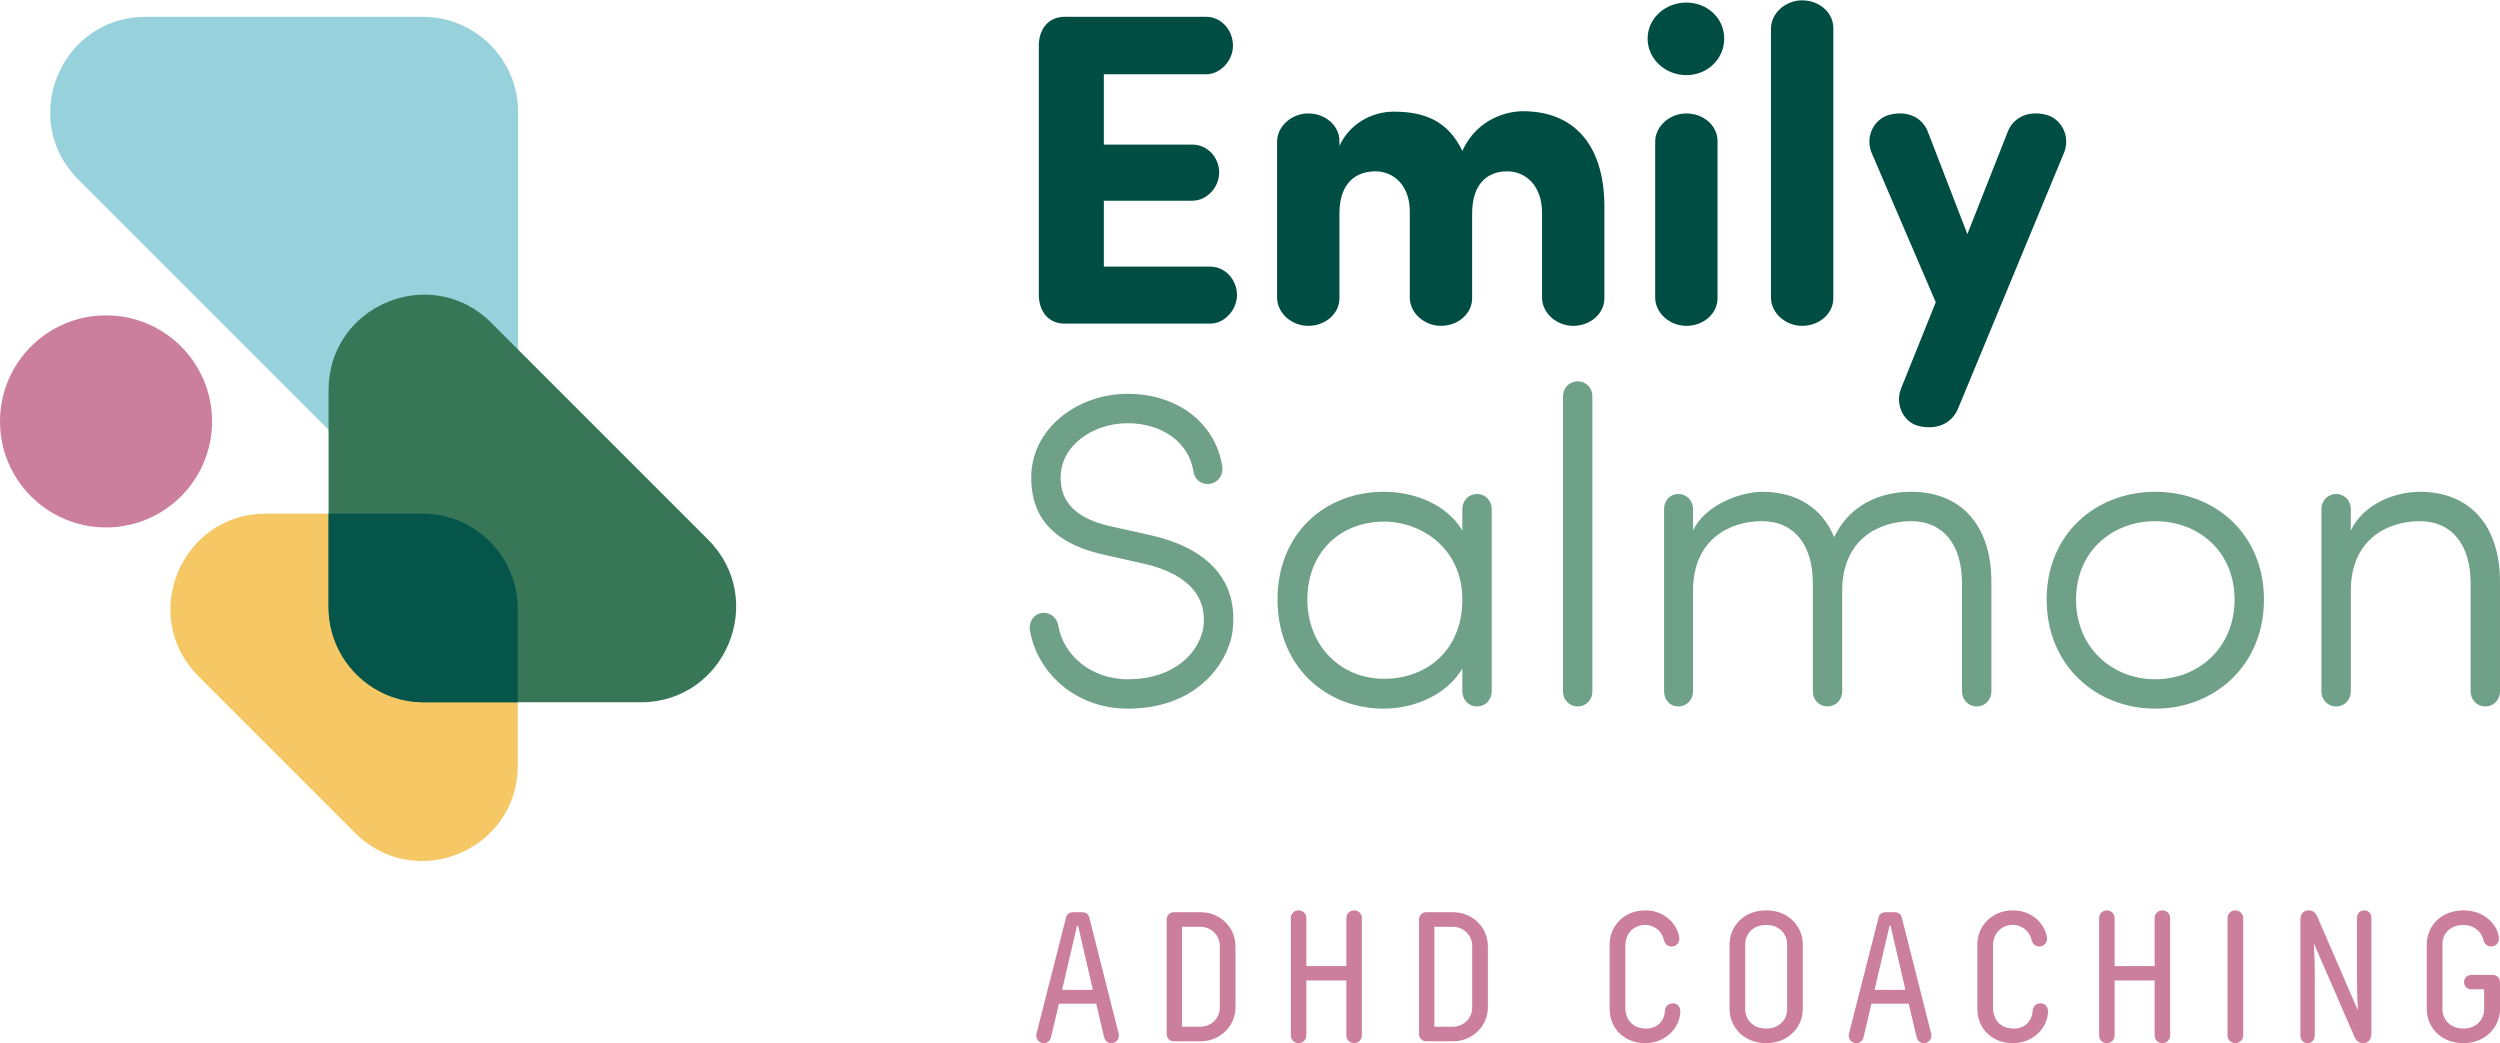 <?xml version="1.0" encoding="UTF-8"?>
<svg xmlns="http://www.w3.org/2000/svg" viewBox="0 0 460 192" width="460px" height="192px">
	<g>
		<path d="m221.951,3.093c2.704,0,4.916,2.376,4.916,5.326,0,2.704-2.294,5.244-4.916,5.244h-18.845v12.945h16.305c2.704,0,4.916,2.294,4.916,5.162,0,2.704-2.294,5.162-4.916,5.162h-16.305v12.127h19.583c2.704,0,4.916,2.376,4.916,5.244,0,2.704-2.294,5.244-4.916,5.244h-26.793c-3.031,0-4.67-2.294-4.752-5.08V8.173c.082-2.786,1.721-5.08,4.752-5.08h26.056Z" fill="#004d43"/>
		<path d="m295.207,54.876c0,2.867-2.622,5.08-5.735,5.08-3.032,0-5.654-2.294-5.736-5.08v-15.732c0-4.998-3.031-7.62-6.391-7.62-3.605,0-6.473,2.213-6.473,7.784v15.568c0,2.867-2.622,5.08-5.735,5.08-3.032,0-5.654-2.294-5.735-5.08v-15.978c0-4.834-3.032-7.374-6.309-7.374-3.442,0-6.637,1.967-6.637,7.784v15.568c0,2.867-2.622,5.08-5.735,5.08-3.032,0-5.654-2.294-5.736-5.08v-28.924c.082-2.786,2.704-5.08,5.736-5.08,3.113,0,5.735,2.213,5.735,5.08v.901c1.802-4.015,5.899-6.309,9.996-6.309,6.063,0,10.078,1.967,12.618,7.211,2.786-6.063,8.44-7.292,11.144-7.292,9.095,0,14.912,5.817,14.994,17.37v17.043Z" fill="#004d43"/>
		<path d="m310.291.471c3.85,0,6.964,2.868,6.964,6.637s-3.114,6.719-6.964,6.719-7.129-2.95-7.129-6.719,3.278-6.637,7.129-6.637Zm5.735,54.406c0,2.867-2.622,5.08-5.735,5.08-3.032,0-5.654-2.294-5.736-5.08v-28.924c.082-2.786,2.704-5.08,5.736-5.08,3.113,0,5.735,2.213,5.735,5.08v28.924Z" fill="#004d43"/>
		<path d="m337.331,54.876c0,2.867-2.622,5.08-5.735,5.08-3.032,0-5.654-2.294-5.736-5.08V5.141c.082-2.786,2.704-5.08,5.736-5.08,3.113,0,5.735,2.213,5.735,5.08v49.736Z" fill="#004d43"/>
		<path d="m360.275,75.196c-1.065,2.54-3.687,4.015-7.21,3.196-2.786-.655-4.425-3.933-3.278-6.882l6.391-15.896-11.881-27.695c-1.065-2.95.573-6.063,3.36-6.801,3.605-.901,6.227.738,7.128,3.277l7.21,18.681,7.374-18.681c.901-2.54,3.523-4.179,7.129-3.277,2.786.738,4.424,3.851,3.359,6.801l-19.583,47.277Z" fill="#004d43"/>
		<path d="m191.717,112.775c1.557-.164,2.786.901,3.032,2.458.901,5.08,5.735,9.75,12.782,9.75,8.521,0,12.946-4.834,13.847-9.259,1.065-6.964-4.343-10.488-10.733-11.962l-7.62-1.721c-11.716-2.621-13.274-9.423-13.274-14.174,0-9.177,8.686-15.404,17.698-15.404s16.142,5.162,17.452,13.355c.246,1.557-.737,2.95-2.212,3.196-1.557.246-2.868-.655-3.113-2.376-.901-5.408-5.899-8.767-12.127-8.767s-12.291,4.015-12.291,9.996c0,2.95,1.065,7.128,9.013,8.93l7.702,1.721c9.013,2.048,16.469,7.374,14.83,18.19-1.311,6.555-7.538,13.683-19.173,13.683-9.996,0-16.879-7.046-18.026-14.503-.246-1.557.819-2.95,2.212-3.113Z" fill="#6fa088"/>
		<path d="m274.477,127.196c0,1.557-1.147,2.786-2.704,2.786s-2.704-1.229-2.704-2.786v-4.179c-2.868,4.835-8.85,7.374-14.421,7.374-10.898,0-19.583-7.947-19.583-20.074s8.685-19.828,19.583-19.828c5.572,0,11.553,2.294,14.421,7.128v-3.933c0-1.557,1.147-2.786,2.704-2.786s2.704,1.229,2.704,2.786v33.512Zm-19.829-2.294c7.784,0,14.421-5.162,14.421-14.585s-7.538-14.339-14.421-14.339c-7.948,0-14.093,5.572-14.093,14.339,0,8.521,6.145,14.585,14.093,14.585Z" fill="#6fa088"/>
		<path d="m292.999,127.196c0,1.557-1.147,2.786-2.704,2.786s-2.704-1.229-2.704-2.786v-54.242c0-1.557,1.147-2.786,2.704-2.786s2.704,1.229,2.704,2.786v54.242Z" fill="#6fa088"/>
		<path d="m311.518,97.617c2.376-4.998,9.177-7.128,12.7-7.128,6.473,0,11.062,3.031,13.274,8.357,3.442-7.211,10.324-8.357,14.175-8.357,9.341,0,14.831,6.391,14.749,16.796v19.911c0,1.557-1.147,2.786-2.704,2.786s-2.704-1.229-2.704-2.786v-19.911c0-7.046-3.441-11.389-9.341-11.389-6.063,0-12.7,3.441-12.7,12.782v18.518c0,1.557-1.147,2.786-2.704,2.786s-2.704-1.229-2.704-2.786v-19.911c0-7.046-3.441-11.389-9.341-11.389-6.063,0-12.7,3.441-12.7,12.782v18.518c0,1.557-1.147,2.786-2.704,2.786s-2.623-1.229-2.623-2.786v-33.512c0-1.557,1.065-2.786,2.623-2.786s2.704,1.229,2.704,2.786v3.933Z" fill="#6fa088"/>
		<path d="m376.583,110.317c0-12.126,9.095-19.828,19.993-19.828s19.992,7.702,19.992,19.828-9.095,20.074-19.992,20.074-19.993-7.947-19.993-20.074Zm34.577,0c0-8.849-6.637-14.42-14.584-14.42s-14.585,5.572-14.585,14.42,6.637,14.667,14.585,14.667,14.584-5.817,14.584-14.667Z" fill="#6fa088"/>
		<path d="m432.55,127.196c0,1.557-1.147,2.786-2.704,2.786s-2.704-1.229-2.704-2.786v-33.512c0-1.557,1.147-2.786,2.704-2.786s2.704,1.229,2.704,2.786v3.933c2.376-4.998,8.275-7.128,12.7-7.128,9.34,0,14.83,6.391,14.749,16.796v19.911c0,1.557-1.147,2.786-2.704,2.786s-2.704-1.229-2.704-2.786v-19.911c0-7.046-3.441-11.389-9.34-11.389-6.063,0-12.7,3.441-12.7,12.782v18.518Z" fill="#6fa088"/>
	</g>
	<g>
		<path d="m205.84,190.208c.034.17.034.238.034.339,0,.781-.611,1.391-1.391,1.391-.645,0-1.188-.475-1.324-1.086l-1.459-6.177h-6.855l-1.459,6.177c-.136.611-.679,1.086-1.324,1.086-.781,0-1.391-.611-1.391-1.391,0-.102,0-.204.034-.339l5.464-21.448c.136-.543.611-.916,1.357-.916h1.561c.747,0,1.188.373,1.324.916l5.43,21.448Zm-7.466-19.853h-.204l-2.749,11.776h5.667l-2.715-11.776Z" fill="#cc7e9d"/>
		<path d="m215.994,191.6c-.747,0-1.324-.577-1.324-1.324v-21.109c0-.747.577-1.324,1.324-1.324h4.921c3.563,0,6.414,2.783,6.414,6.244v11.267c0,3.462-2.851,6.244-6.414,6.244h-4.921Zm8.45-17.545c0-2.002-1.595-3.529-3.631-3.529h-3.326v18.394h3.326c2.036,0,3.631-1.527,3.631-3.529v-11.335Z" fill="#cc7e9d"/>
		<path d="m250.583,190.548c0,.781-.645,1.391-1.425,1.391s-1.425-.611-1.425-1.391v-10.147h-7.364v10.147c0,.781-.645,1.391-1.425,1.391s-1.425-.611-1.425-1.391v-21.652c0-.781.645-1.391,1.425-1.391s1.425.611,1.425,1.391v8.858h7.364v-8.858c0-.781.645-1.391,1.425-1.391s1.425.611,1.425,1.391v21.652Z" fill="#cc7e9d"/>
		<path d="m262.433,191.6c-.747,0-1.324-.577-1.324-1.324v-21.109c0-.747.577-1.324,1.324-1.324h4.921c3.563,0,6.414,2.783,6.414,6.244v11.267c0,3.462-2.851,6.244-6.414,6.244h-4.921Zm8.45-17.545c0-2.002-1.595-3.529-3.631-3.529h-3.326v18.394h3.326c2.036,0,3.631-1.527,3.631-3.529v-11.335Z" fill="#cc7e9d"/>
		<path d="m307.782,184.609c.814,0,1.391.611,1.391,1.425,0,3.088-2.715,5.905-6.448,5.905-3.835,0-6.55-2.681-6.55-6.278v-11.912c0-3.462,2.783-6.244,6.55-6.244,3.292,0,5.634,2.206,6.177,4.582.034.136.102.407.102.645,0,.814-.645,1.425-1.425,1.425-.713,0-1.256-.475-1.425-1.222-.339-1.595-1.765-2.749-3.428-2.749-2.07,0-3.665,1.493-3.665,3.835v11.335c0,2.511,1.595,3.903,3.801,3.903,2.002,0,3.36-1.29,3.496-3.292.068-.781.611-1.357,1.425-1.357Z" fill="#cc7e9d"/>
		<path d="m331.715,185.695c0,3.088-2.477,6.244-6.72,6.244-4.344,0-6.753-3.156-6.753-6.278v-11.912c0-3.122,2.41-6.244,6.753-6.244,4.242,0,6.72,3.122,6.72,6.244v11.946Zm-2.885-11.98c0-1.765-1.357-3.529-3.835-3.529-2.545,0-3.869,1.765-3.869,3.529v11.98c0,1.833,1.324,3.563,3.869,3.563,2.477,0,3.835-1.731,3.835-3.529v-12.014Z" fill="#cc7e9d"/>
		<path d="m355.342,190.208c.034.17.034.238.034.339,0,.781-.611,1.391-1.391,1.391-.645,0-1.188-.475-1.324-1.086l-1.459-6.177h-6.855l-1.459,6.177c-.136.611-.679,1.086-1.324,1.086-.781,0-1.391-.611-1.391-1.391,0-.102,0-.204.034-.339l5.464-21.448c.136-.543.611-.916,1.357-.916h1.561c.747,0,1.188.373,1.324.916l5.43,21.448Zm-7.466-19.853h-.204l-2.749,11.776h5.667l-2.715-11.776Z" fill="#cc7e9d"/>
		<path d="m375.439,184.609c.814,0,1.391.611,1.391,1.425,0,3.088-2.715,5.905-6.448,5.905-3.835,0-6.55-2.681-6.55-6.278v-11.912c0-3.462,2.783-6.244,6.55-6.244,3.292,0,5.634,2.206,6.177,4.582.034.136.102.407.102.645,0,.814-.645,1.425-1.425,1.425-.713,0-1.256-.475-1.425-1.222-.339-1.595-1.765-2.749-3.428-2.749-2.07,0-3.665,1.493-3.665,3.835v11.335c0,2.511,1.595,3.903,3.801,3.903,2.002,0,3.36-1.29,3.496-3.292.068-.781.611-1.357,1.425-1.357Z" fill="#cc7e9d"/>
		<path d="m399.303,190.548c0,.781-.645,1.391-1.425,1.391s-1.425-.611-1.425-1.391v-10.147h-7.364v10.147c0,.781-.645,1.391-1.425,1.391s-1.425-.611-1.425-1.391v-21.652c0-.781.645-1.391,1.425-1.391s1.425.611,1.425,1.391v8.858h7.364v-8.858c0-.781.645-1.391,1.425-1.391s1.425.611,1.425,1.391v21.652Z" fill="#cc7e9d"/>
		<path d="m412.749,190.548c0,.781-.679,1.391-1.459,1.391s-1.425-.611-1.425-1.391v-21.652c0-.781.645-1.391,1.425-1.391s1.459.611,1.459,1.391v21.652Z" fill="#cc7e9d"/>
		<path d="m425.75,173.579s.17,3.122.17,5.6v11.369c0,.781-.543,1.391-1.324,1.391s-1.324-.611-1.324-1.391v-21.279c0-1.018.509-1.765,1.527-1.765.781,0,1.29.475,1.595,1.188l7.466,17.24s-.17-2.477-.17-5.532v-11.505c0-.781.543-1.391,1.324-1.391s1.324.611,1.324,1.391v21.279c0,1.018-.509,1.765-1.527,1.765-.781,0-1.29-.475-1.595-1.188l-7.466-17.172Z" fill="#cc7e9d"/>
		<path d="m459.999,185.695c0,3.258-2.647,6.244-6.72,6.244-4.242,0-6.753-2.986-6.753-6.278v-11.912c0-3.258,2.511-6.244,6.821-6.244,4.005,0,6.448,3.02,6.448,5.226,0,.814-.645,1.425-1.425,1.425-.713,0-1.256-.475-1.425-1.222-.339-1.595-1.934-2.749-3.597-2.749-2.477,0-3.937,1.561-3.937,3.529v11.98c0,1.934,1.459,3.563,3.869,3.563,2.308,0,3.801-1.629,3.801-3.529v-3.699h-2.376c-.747,0-1.324-.577-1.324-1.324s.577-1.324,1.324-1.324h3.835c.95,0,1.459.509,1.459,1.493v4.819Z" fill="#cc7e9d"/>
	</g>
	<g>
		<path d="m14.408,33.022l50.991,50.991c11.045,11.045,29.929,3.222,29.929-12.397V20.625c0-9.683-7.849-17.532-17.532-17.532H26.805c-15.62,0-23.442,18.885-12.397,29.929Z" fill="#97d1dc"/>
		<circle cx="19.509" cy="77.537" r="19.509" fill="#cc7e9d"/>
		<path d="m77.737,94.509h-28.821c-15.619,0-23.442,18.885-12.397,29.93l28.821,28.821c11.045,11.045,29.929,3.222,29.929-12.397v-28.821c0-9.683-7.849-17.532-17.532-17.532Z" fill="#f6c865"/>
		<path d="m130.291,99.291l-39.906-39.906c-11.045-11.045-29.93-3.222-29.93,12.397v39.906c0,9.683,7.849,17.532,17.532,17.532h39.906c15.619,0,23.442-18.885,12.397-29.929Z" fill="#377758"/>
		<path d="m77.737,94.509h-17.281v17.179c0,9.683,7.849,17.532,17.532,17.532h17.281v-17.179c0-9.683-7.849-17.532-17.532-17.532Z" fill="#06554b"/>
	</g>
</svg>